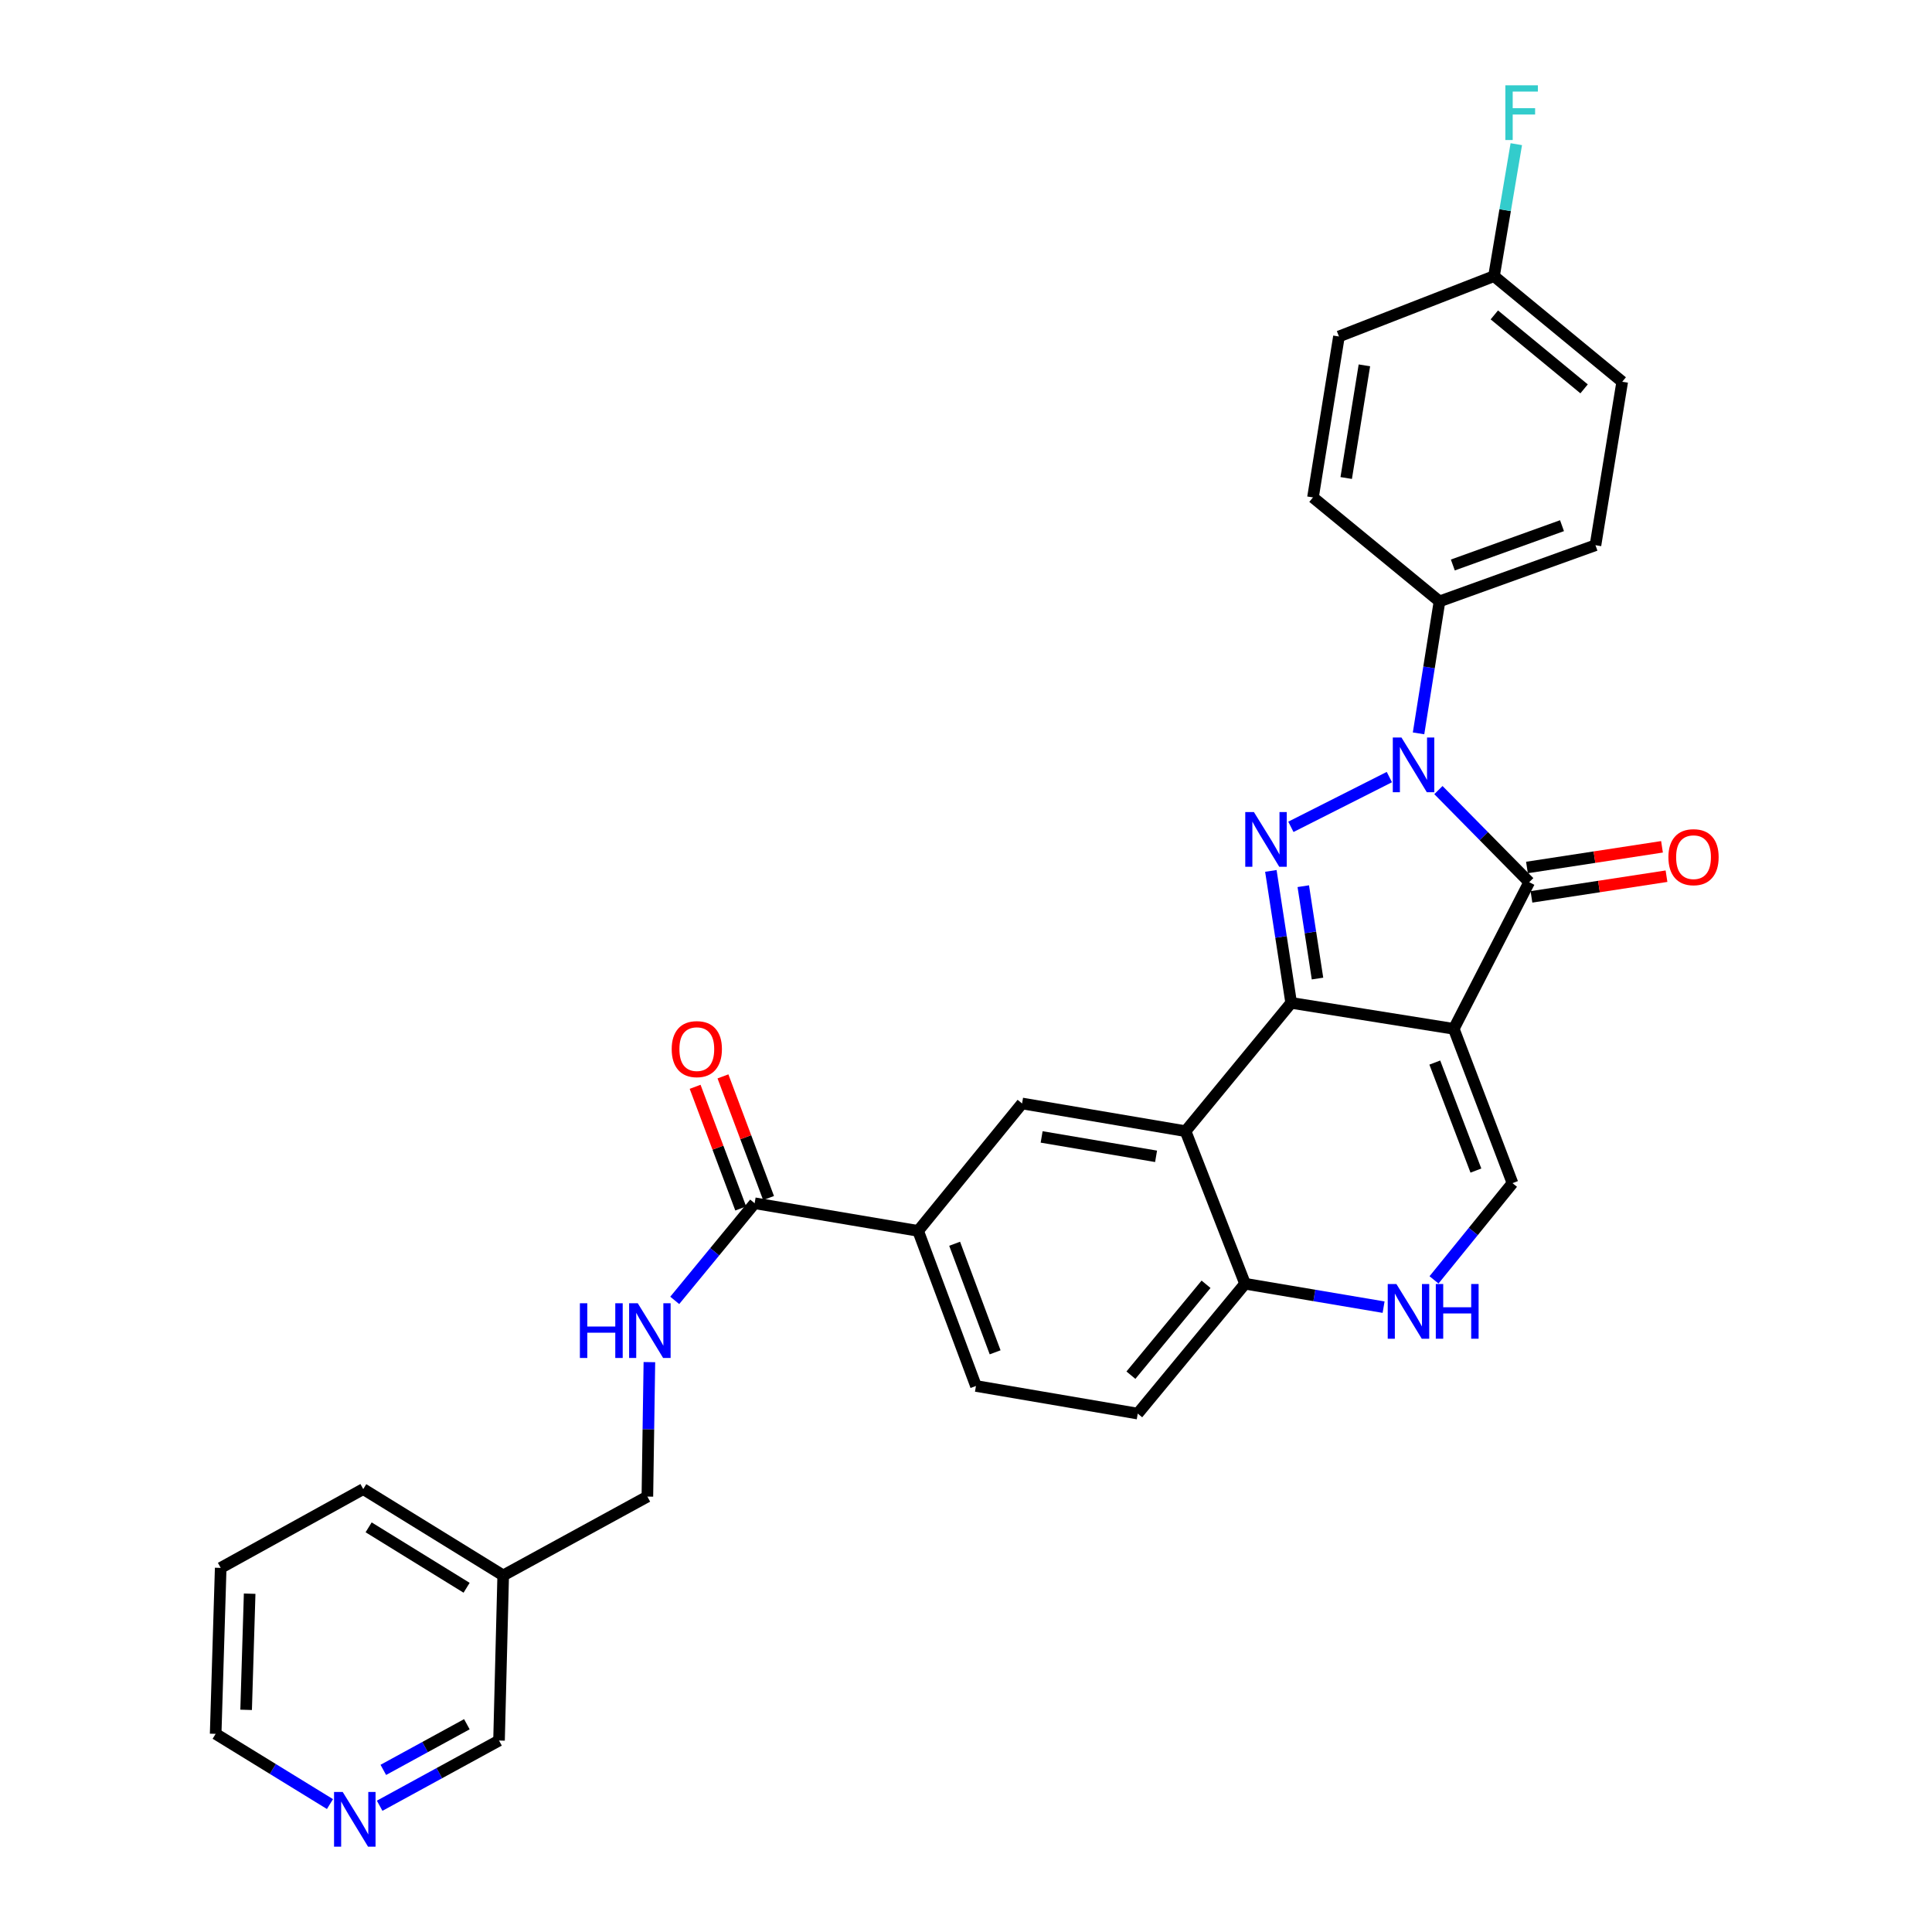 <?xml version='1.0' encoding='iso-8859-1'?>
<svg version='1.1' baseProfile='full'
              xmlns='http://www.w3.org/2000/svg'
                      xmlns:rdkit='http://www.rdkit.org/xml'
                      xmlns:xlink='http://www.w3.org/1999/xlink'
                  xml:space='preserve'
width='1000px' height='1000px' viewBox='0 0 1000 1000'>
<!-- END OF HEADER -->
<rect style='opacity:1.0;fill:#FFFFFF;stroke:none' width='1000' height='1000' x='0' y='0'> </rect>
<path class='bond-0' d='M 752.471,532.53 L 668.309,519.085' style='fill:none;fill-rule:evenodd;stroke:#000000;stroke-width:6px;stroke-linecap:butt;stroke-linejoin:miter;stroke-opacity:1' />
<path class='bond-3' d='M 752.471,532.53 L 791.514,456.615' style='fill:none;fill-rule:evenodd;stroke:#000000;stroke-width:6px;stroke-linecap:butt;stroke-linejoin:miter;stroke-opacity:1' />
<path class='bond-5' d='M 752.471,532.53 L 782.864,612.393' style='fill:none;fill-rule:evenodd;stroke:#000000;stroke-width:6px;stroke-linecap:butt;stroke-linejoin:miter;stroke-opacity:1' />
<path class='bond-5' d='M 742.651,549.981 L 763.927,605.885' style='fill:none;fill-rule:evenodd;stroke:#000000;stroke-width:6px;stroke-linecap:butt;stroke-linejoin:miter;stroke-opacity:1' />
<path class='bond-1' d='M 668.309,519.085 L 663.051,484.932' style='fill:none;fill-rule:evenodd;stroke:#000000;stroke-width:6px;stroke-linecap:butt;stroke-linejoin:miter;stroke-opacity:1' />
<path class='bond-1' d='M 663.051,484.932 L 657.793,450.779' style='fill:none;fill-rule:evenodd;stroke:#0000FF;stroke-width:6px;stroke-linecap:butt;stroke-linejoin:miter;stroke-opacity:1' />
<path class='bond-1' d='M 681.937,506.498 L 678.256,482.591' style='fill:none;fill-rule:evenodd;stroke:#000000;stroke-width:6px;stroke-linecap:butt;stroke-linejoin:miter;stroke-opacity:1' />
<path class='bond-1' d='M 678.256,482.591 L 674.576,458.684' style='fill:none;fill-rule:evenodd;stroke:#0000FF;stroke-width:6px;stroke-linecap:butt;stroke-linejoin:miter;stroke-opacity:1' />
<path class='bond-4' d='M 668.309,519.085 L 613.642,585.496' style='fill:none;fill-rule:evenodd;stroke:#000000;stroke-width:6px;stroke-linecap:butt;stroke-linejoin:miter;stroke-opacity:1' />
<path class='bond-30' d='M 668.162,427.971 L 719.132,402.215' style='fill:none;fill-rule:evenodd;stroke:#0000FF;stroke-width:6px;stroke-linecap:butt;stroke-linejoin:miter;stroke-opacity:1' />
<path class='bond-2' d='M 744.522,408.947 L 768.018,432.781' style='fill:none;fill-rule:evenodd;stroke:#0000FF;stroke-width:6px;stroke-linecap:butt;stroke-linejoin:miter;stroke-opacity:1' />
<path class='bond-2' d='M 768.018,432.781 L 791.514,456.615' style='fill:none;fill-rule:evenodd;stroke:#000000;stroke-width:6px;stroke-linecap:butt;stroke-linejoin:miter;stroke-opacity:1' />
<path class='bond-11' d='M 734.239,379.587 L 739.663,345.431' style='fill:none;fill-rule:evenodd;stroke:#0000FF;stroke-width:6px;stroke-linecap:butt;stroke-linejoin:miter;stroke-opacity:1' />
<path class='bond-11' d='M 739.663,345.431 L 745.086,311.274' style='fill:none;fill-rule:evenodd;stroke:#000000;stroke-width:6px;stroke-linecap:butt;stroke-linejoin:miter;stroke-opacity:1' />
<path class='bond-13' d='M 792.678,464.219 L 827.628,458.867' style='fill:none;fill-rule:evenodd;stroke:#000000;stroke-width:6px;stroke-linecap:butt;stroke-linejoin:miter;stroke-opacity:1' />
<path class='bond-13' d='M 827.628,458.867 L 862.578,453.514' style='fill:none;fill-rule:evenodd;stroke:#FF0000;stroke-width:6px;stroke-linecap:butt;stroke-linejoin:miter;stroke-opacity:1' />
<path class='bond-13' d='M 790.349,449.012 L 825.299,443.659' style='fill:none;fill-rule:evenodd;stroke:#000000;stroke-width:6px;stroke-linecap:butt;stroke-linejoin:miter;stroke-opacity:1' />
<path class='bond-13' d='M 825.299,443.659 L 860.249,438.307' style='fill:none;fill-rule:evenodd;stroke:#FF0000;stroke-width:6px;stroke-linecap:butt;stroke-linejoin:miter;stroke-opacity:1' />
<path class='bond-7' d='M 613.642,585.496 L 529.027,571.154' style='fill:none;fill-rule:evenodd;stroke:#000000;stroke-width:6px;stroke-linecap:butt;stroke-linejoin:miter;stroke-opacity:1' />
<path class='bond-7' d='M 598.379,598.512 L 539.148,588.473' style='fill:none;fill-rule:evenodd;stroke:#000000;stroke-width:6px;stroke-linecap:butt;stroke-linejoin:miter;stroke-opacity:1' />
<path class='bond-31' d='M 613.642,585.496 L 644.437,664.461' style='fill:none;fill-rule:evenodd;stroke:#000000;stroke-width:6px;stroke-linecap:butt;stroke-linejoin:miter;stroke-opacity:1' />
<path class='bond-6' d='M 782.864,612.393 L 762.555,637.428' style='fill:none;fill-rule:evenodd;stroke:#000000;stroke-width:6px;stroke-linecap:butt;stroke-linejoin:miter;stroke-opacity:1' />
<path class='bond-6' d='M 762.555,637.428 L 742.246,662.464' style='fill:none;fill-rule:evenodd;stroke:#0000FF;stroke-width:6px;stroke-linecap:butt;stroke-linejoin:miter;stroke-opacity:1' />
<path class='bond-9' d='M 716.142,676.582 L 680.289,670.522' style='fill:none;fill-rule:evenodd;stroke:#0000FF;stroke-width:6px;stroke-linecap:butt;stroke-linejoin:miter;stroke-opacity:1' />
<path class='bond-9' d='M 680.289,670.522 L 644.437,664.461' style='fill:none;fill-rule:evenodd;stroke:#000000;stroke-width:6px;stroke-linecap:butt;stroke-linejoin:miter;stroke-opacity:1' />
<path class='bond-10' d='M 529.027,571.154 L 475.215,637.102' style='fill:none;fill-rule:evenodd;stroke:#000000;stroke-width:6px;stroke-linecap:butt;stroke-linejoin:miter;stroke-opacity:1' />
<path class='bond-8' d='M 390.6,622.803 L 475.215,637.102' style='fill:none;fill-rule:evenodd;stroke:#000000;stroke-width:6px;stroke-linecap:butt;stroke-linejoin:miter;stroke-opacity:1' />
<path class='bond-12' d='M 390.6,622.803 L 369.922,647.94' style='fill:none;fill-rule:evenodd;stroke:#000000;stroke-width:6px;stroke-linecap:butt;stroke-linejoin:miter;stroke-opacity:1' />
<path class='bond-12' d='M 369.922,647.94 L 349.243,673.076' style='fill:none;fill-rule:evenodd;stroke:#0000FF;stroke-width:6px;stroke-linecap:butt;stroke-linejoin:miter;stroke-opacity:1' />
<path class='bond-14' d='M 397.803,620.104 L 386.003,588.618' style='fill:none;fill-rule:evenodd;stroke:#000000;stroke-width:6px;stroke-linecap:butt;stroke-linejoin:miter;stroke-opacity:1' />
<path class='bond-14' d='M 386.003,588.618 L 374.202,557.133' style='fill:none;fill-rule:evenodd;stroke:#FF0000;stroke-width:6px;stroke-linecap:butt;stroke-linejoin:miter;stroke-opacity:1' />
<path class='bond-14' d='M 383.397,625.503 L 371.597,594.017' style='fill:none;fill-rule:evenodd;stroke:#000000;stroke-width:6px;stroke-linecap:butt;stroke-linejoin:miter;stroke-opacity:1' />
<path class='bond-14' d='M 371.597,594.017 L 359.796,562.532' style='fill:none;fill-rule:evenodd;stroke:#FF0000;stroke-width:6px;stroke-linecap:butt;stroke-linejoin:miter;stroke-opacity:1' />
<path class='bond-17' d='M 644.437,664.461 L 588.89,731.675' style='fill:none;fill-rule:evenodd;stroke:#000000;stroke-width:6px;stroke-linecap:butt;stroke-linejoin:miter;stroke-opacity:1' />
<path class='bond-17' d='M 624.246,664.743 L 585.363,711.792' style='fill:none;fill-rule:evenodd;stroke:#000000;stroke-width:6px;stroke-linecap:butt;stroke-linejoin:miter;stroke-opacity:1' />
<path class='bond-32' d='M 475.215,637.102 L 505.155,717.376' style='fill:none;fill-rule:evenodd;stroke:#000000;stroke-width:6px;stroke-linecap:butt;stroke-linejoin:miter;stroke-opacity:1' />
<path class='bond-32' d='M 494.121,643.767 L 515.079,699.958' style='fill:none;fill-rule:evenodd;stroke:#000000;stroke-width:6px;stroke-linecap:butt;stroke-linejoin:miter;stroke-opacity:1' />
<path class='bond-18' d='M 745.086,311.274 L 825.813,282.206' style='fill:none;fill-rule:evenodd;stroke:#000000;stroke-width:6px;stroke-linecap:butt;stroke-linejoin:miter;stroke-opacity:1' />
<path class='bond-18' d='M 751.983,292.439 L 808.492,272.091' style='fill:none;fill-rule:evenodd;stroke:#000000;stroke-width:6px;stroke-linecap:butt;stroke-linejoin:miter;stroke-opacity:1' />
<path class='bond-19' d='M 745.086,311.274 L 679.591,257.462' style='fill:none;fill-rule:evenodd;stroke:#000000;stroke-width:6px;stroke-linecap:butt;stroke-linejoin:miter;stroke-opacity:1' />
<path class='bond-21' d='M 336.124,705.034 L 335.602,739.833' style='fill:none;fill-rule:evenodd;stroke:#0000FF;stroke-width:6px;stroke-linecap:butt;stroke-linejoin:miter;stroke-opacity:1' />
<path class='bond-21' d='M 335.602,739.833 L 335.079,774.632' style='fill:none;fill-rule:evenodd;stroke:#000000;stroke-width:6px;stroke-linecap:butt;stroke-linejoin:miter;stroke-opacity:1' />
<path class='bond-15' d='M 196.51,934.653 L 227.401,917.775' style='fill:none;fill-rule:evenodd;stroke:#0000FF;stroke-width:6px;stroke-linecap:butt;stroke-linejoin:miter;stroke-opacity:1' />
<path class='bond-15' d='M 227.401,917.775 L 258.293,900.897' style='fill:none;fill-rule:evenodd;stroke:#000000;stroke-width:6px;stroke-linecap:butt;stroke-linejoin:miter;stroke-opacity:1' />
<path class='bond-15' d='M 198.401,916.089 L 220.025,904.274' style='fill:none;fill-rule:evenodd;stroke:#0000FF;stroke-width:6px;stroke-linecap:butt;stroke-linejoin:miter;stroke-opacity:1' />
<path class='bond-15' d='M 220.025,904.274 L 241.649,892.459' style='fill:none;fill-rule:evenodd;stroke:#000000;stroke-width:6px;stroke-linecap:butt;stroke-linejoin:miter;stroke-opacity:1' />
<path class='bond-34' d='M 170.79,933.786 L 141.208,915.61' style='fill:none;fill-rule:evenodd;stroke:#0000FF;stroke-width:6px;stroke-linecap:butt;stroke-linejoin:miter;stroke-opacity:1' />
<path class='bond-34' d='M 141.208,915.61 L 111.626,897.435' style='fill:none;fill-rule:evenodd;stroke:#000000;stroke-width:6px;stroke-linecap:butt;stroke-linejoin:miter;stroke-opacity:1' />
<path class='bond-16' d='M 505.155,717.376 L 588.89,731.675' style='fill:none;fill-rule:evenodd;stroke:#000000;stroke-width:6px;stroke-linecap:butt;stroke-linejoin:miter;stroke-opacity:1' />
<path class='bond-24' d='M 825.813,282.206 L 839.659,197.599' style='fill:none;fill-rule:evenodd;stroke:#000000;stroke-width:6px;stroke-linecap:butt;stroke-linejoin:miter;stroke-opacity:1' />
<path class='bond-23' d='M 679.591,257.462 L 693.035,174.163' style='fill:none;fill-rule:evenodd;stroke:#000000;stroke-width:6px;stroke-linecap:butt;stroke-linejoin:miter;stroke-opacity:1' />
<path class='bond-23' d='M 696.796,247.419 L 706.207,189.109' style='fill:none;fill-rule:evenodd;stroke:#000000;stroke-width:6px;stroke-linecap:butt;stroke-linejoin:miter;stroke-opacity:1' />
<path class='bond-20' d='M 260.455,815.435 L 335.079,774.632' style='fill:none;fill-rule:evenodd;stroke:#000000;stroke-width:6px;stroke-linecap:butt;stroke-linejoin:miter;stroke-opacity:1' />
<path class='bond-26' d='M 260.455,815.435 L 258.293,900.897' style='fill:none;fill-rule:evenodd;stroke:#000000;stroke-width:6px;stroke-linecap:butt;stroke-linejoin:miter;stroke-opacity:1' />
<path class='bond-28' d='M 260.455,815.435 L 188.011,770.752' style='fill:none;fill-rule:evenodd;stroke:#000000;stroke-width:6px;stroke-linecap:butt;stroke-linejoin:miter;stroke-opacity:1' />
<path class='bond-28' d='M 241.512,821.827 L 190.801,790.548' style='fill:none;fill-rule:evenodd;stroke:#000000;stroke-width:6px;stroke-linecap:butt;stroke-linejoin:miter;stroke-opacity:1' />
<path class='bond-22' d='M 773.291,142.924 L 693.035,174.163' style='fill:none;fill-rule:evenodd;stroke:#000000;stroke-width:6px;stroke-linecap:butt;stroke-linejoin:miter;stroke-opacity:1' />
<path class='bond-25' d='M 773.291,142.924 L 779.063,108.773' style='fill:none;fill-rule:evenodd;stroke:#000000;stroke-width:6px;stroke-linecap:butt;stroke-linejoin:miter;stroke-opacity:1' />
<path class='bond-25' d='M 779.063,108.773 L 784.835,74.622' style='fill:none;fill-rule:evenodd;stroke:#33CCCC;stroke-width:6px;stroke-linecap:butt;stroke-linejoin:miter;stroke-opacity:1' />
<path class='bond-33' d='M 773.291,142.924 L 839.659,197.599' style='fill:none;fill-rule:evenodd;stroke:#000000;stroke-width:6px;stroke-linecap:butt;stroke-linejoin:miter;stroke-opacity:1' />
<path class='bond-33' d='M 773.464,162.999 L 819.922,201.272' style='fill:none;fill-rule:evenodd;stroke:#000000;stroke-width:6px;stroke-linecap:butt;stroke-linejoin:miter;stroke-opacity:1' />
<path class='bond-27' d='M 111.626,897.435 L 114.233,811.538' style='fill:none;fill-rule:evenodd;stroke:#000000;stroke-width:6px;stroke-linecap:butt;stroke-linejoin:miter;stroke-opacity:1' />
<path class='bond-27' d='M 127.395,885.017 L 129.22,824.889' style='fill:none;fill-rule:evenodd;stroke:#000000;stroke-width:6px;stroke-linecap:butt;stroke-linejoin:miter;stroke-opacity:1' />
<path class='bond-29' d='M 188.011,770.752 L 114.233,811.538' style='fill:none;fill-rule:evenodd;stroke:#000000;stroke-width:6px;stroke-linecap:butt;stroke-linejoin:miter;stroke-opacity:1' />
<path  class='atom-2' d='M 649.023 420.319
L 658.303 435.319
Q 659.223 436.799, 660.703 439.479
Q 662.183 442.159, 662.263 442.319
L 662.263 420.319
L 666.023 420.319
L 666.023 448.639
L 662.143 448.639
L 652.183 432.239
Q 651.023 430.319, 649.783 428.119
Q 648.583 425.919, 648.223 425.239
L 648.223 448.639
L 644.543 448.639
L 644.543 420.319
L 649.023 420.319
' fill='#0000FF'/>
<path  class='atom-3' d='M 725.391 381.729
L 734.671 396.729
Q 735.591 398.209, 737.071 400.889
Q 738.551 403.569, 738.631 403.729
L 738.631 381.729
L 742.391 381.729
L 742.391 410.049
L 738.511 410.049
L 728.551 393.649
Q 727.391 391.729, 726.151 389.529
Q 724.951 387.329, 724.591 386.649
L 724.591 410.049
L 720.911 410.049
L 720.911 381.729
L 725.391 381.729
' fill='#0000FF'/>
<path  class='atom-7' d='M 722.767 664.6
L 732.047 679.6
Q 732.967 681.08, 734.447 683.76
Q 735.927 686.44, 736.007 686.6
L 736.007 664.6
L 739.767 664.6
L 739.767 692.92
L 735.887 692.92
L 725.927 676.52
Q 724.767 674.6, 723.527 672.4
Q 722.327 670.2, 721.967 669.52
L 721.967 692.92
L 718.287 692.92
L 718.287 664.6
L 722.767 664.6
' fill='#0000FF'/>
<path  class='atom-7' d='M 743.167 664.6
L 747.007 664.6
L 747.007 676.64
L 761.487 676.64
L 761.487 664.6
L 765.327 664.6
L 765.327 692.92
L 761.487 692.92
L 761.487 679.84
L 747.007 679.84
L 747.007 692.92
L 743.167 692.92
L 743.167 664.6
' fill='#0000FF'/>
<path  class='atom-13' d='M 300.149 674.566
L 303.989 674.566
L 303.989 686.606
L 318.469 686.606
L 318.469 674.566
L 322.309 674.566
L 322.309 702.886
L 318.469 702.886
L 318.469 689.806
L 303.989 689.806
L 303.989 702.886
L 300.149 702.886
L 300.149 674.566
' fill='#0000FF'/>
<path  class='atom-13' d='M 330.109 674.566
L 339.389 689.566
Q 340.309 691.046, 341.789 693.726
Q 343.269 696.406, 343.349 696.566
L 343.349 674.566
L 347.109 674.566
L 347.109 702.886
L 343.229 702.886
L 333.269 686.486
Q 332.109 684.566, 330.869 682.366
Q 329.669 680.166, 329.309 679.486
L 329.309 702.886
L 325.629 702.886
L 325.629 674.566
L 330.109 674.566
' fill='#0000FF'/>
<path  class='atom-14' d='M 863.565 443.67
Q 863.565 436.87, 866.925 433.07
Q 870.285 429.27, 876.565 429.27
Q 882.845 429.27, 886.205 433.07
Q 889.565 436.87, 889.565 443.67
Q 889.565 450.55, 886.165 454.47
Q 882.765 458.35, 876.565 458.35
Q 870.325 458.35, 866.925 454.47
Q 863.565 450.59, 863.565 443.67
M 876.565 455.15
Q 880.885 455.15, 883.205 452.27
Q 885.565 449.35, 885.565 443.67
Q 885.565 438.11, 883.205 435.31
Q 880.885 432.47, 876.565 432.47
Q 872.245 432.47, 869.885 435.27
Q 867.565 438.07, 867.565 443.67
Q 867.565 449.39, 869.885 452.27
Q 872.245 455.15, 876.565 455.15
' fill='#FF0000'/>
<path  class='atom-15' d='M 347.668 543.02
Q 347.668 536.22, 351.028 532.42
Q 354.388 528.62, 360.668 528.62
Q 366.948 528.62, 370.308 532.42
Q 373.668 536.22, 373.668 543.02
Q 373.668 549.9, 370.268 553.82
Q 366.868 557.7, 360.668 557.7
Q 354.428 557.7, 351.028 553.82
Q 347.668 549.94, 347.668 543.02
M 360.668 554.5
Q 364.988 554.5, 367.308 551.62
Q 369.668 548.7, 369.668 543.02
Q 369.668 537.46, 367.308 534.66
Q 364.988 531.82, 360.668 531.82
Q 356.348 531.82, 353.988 534.62
Q 351.668 537.42, 351.668 543.02
Q 351.668 548.74, 353.988 551.62
Q 356.348 554.5, 360.668 554.5
' fill='#FF0000'/>
<path  class='atom-16' d='M 177.383 927.523
L 186.663 942.523
Q 187.583 944.003, 189.063 946.683
Q 190.543 949.363, 190.623 949.523
L 190.623 927.523
L 194.383 927.523
L 194.383 955.843
L 190.503 955.843
L 180.543 939.443
Q 179.383 937.523, 178.143 935.323
Q 176.943 933.123, 176.583 932.443
L 176.583 955.843
L 172.903 955.843
L 172.903 927.523
L 177.383 927.523
' fill='#0000FF'/>
<path  class='atom-26' d='M 779.171 44.157
L 796.011 44.157
L 796.011 47.397
L 782.971 47.397
L 782.971 55.997
L 794.571 55.997
L 794.571 59.277
L 782.971 59.277
L 782.971 72.477
L 779.171 72.477
L 779.171 44.157
' fill='#33CCCC'/>
</svg>
